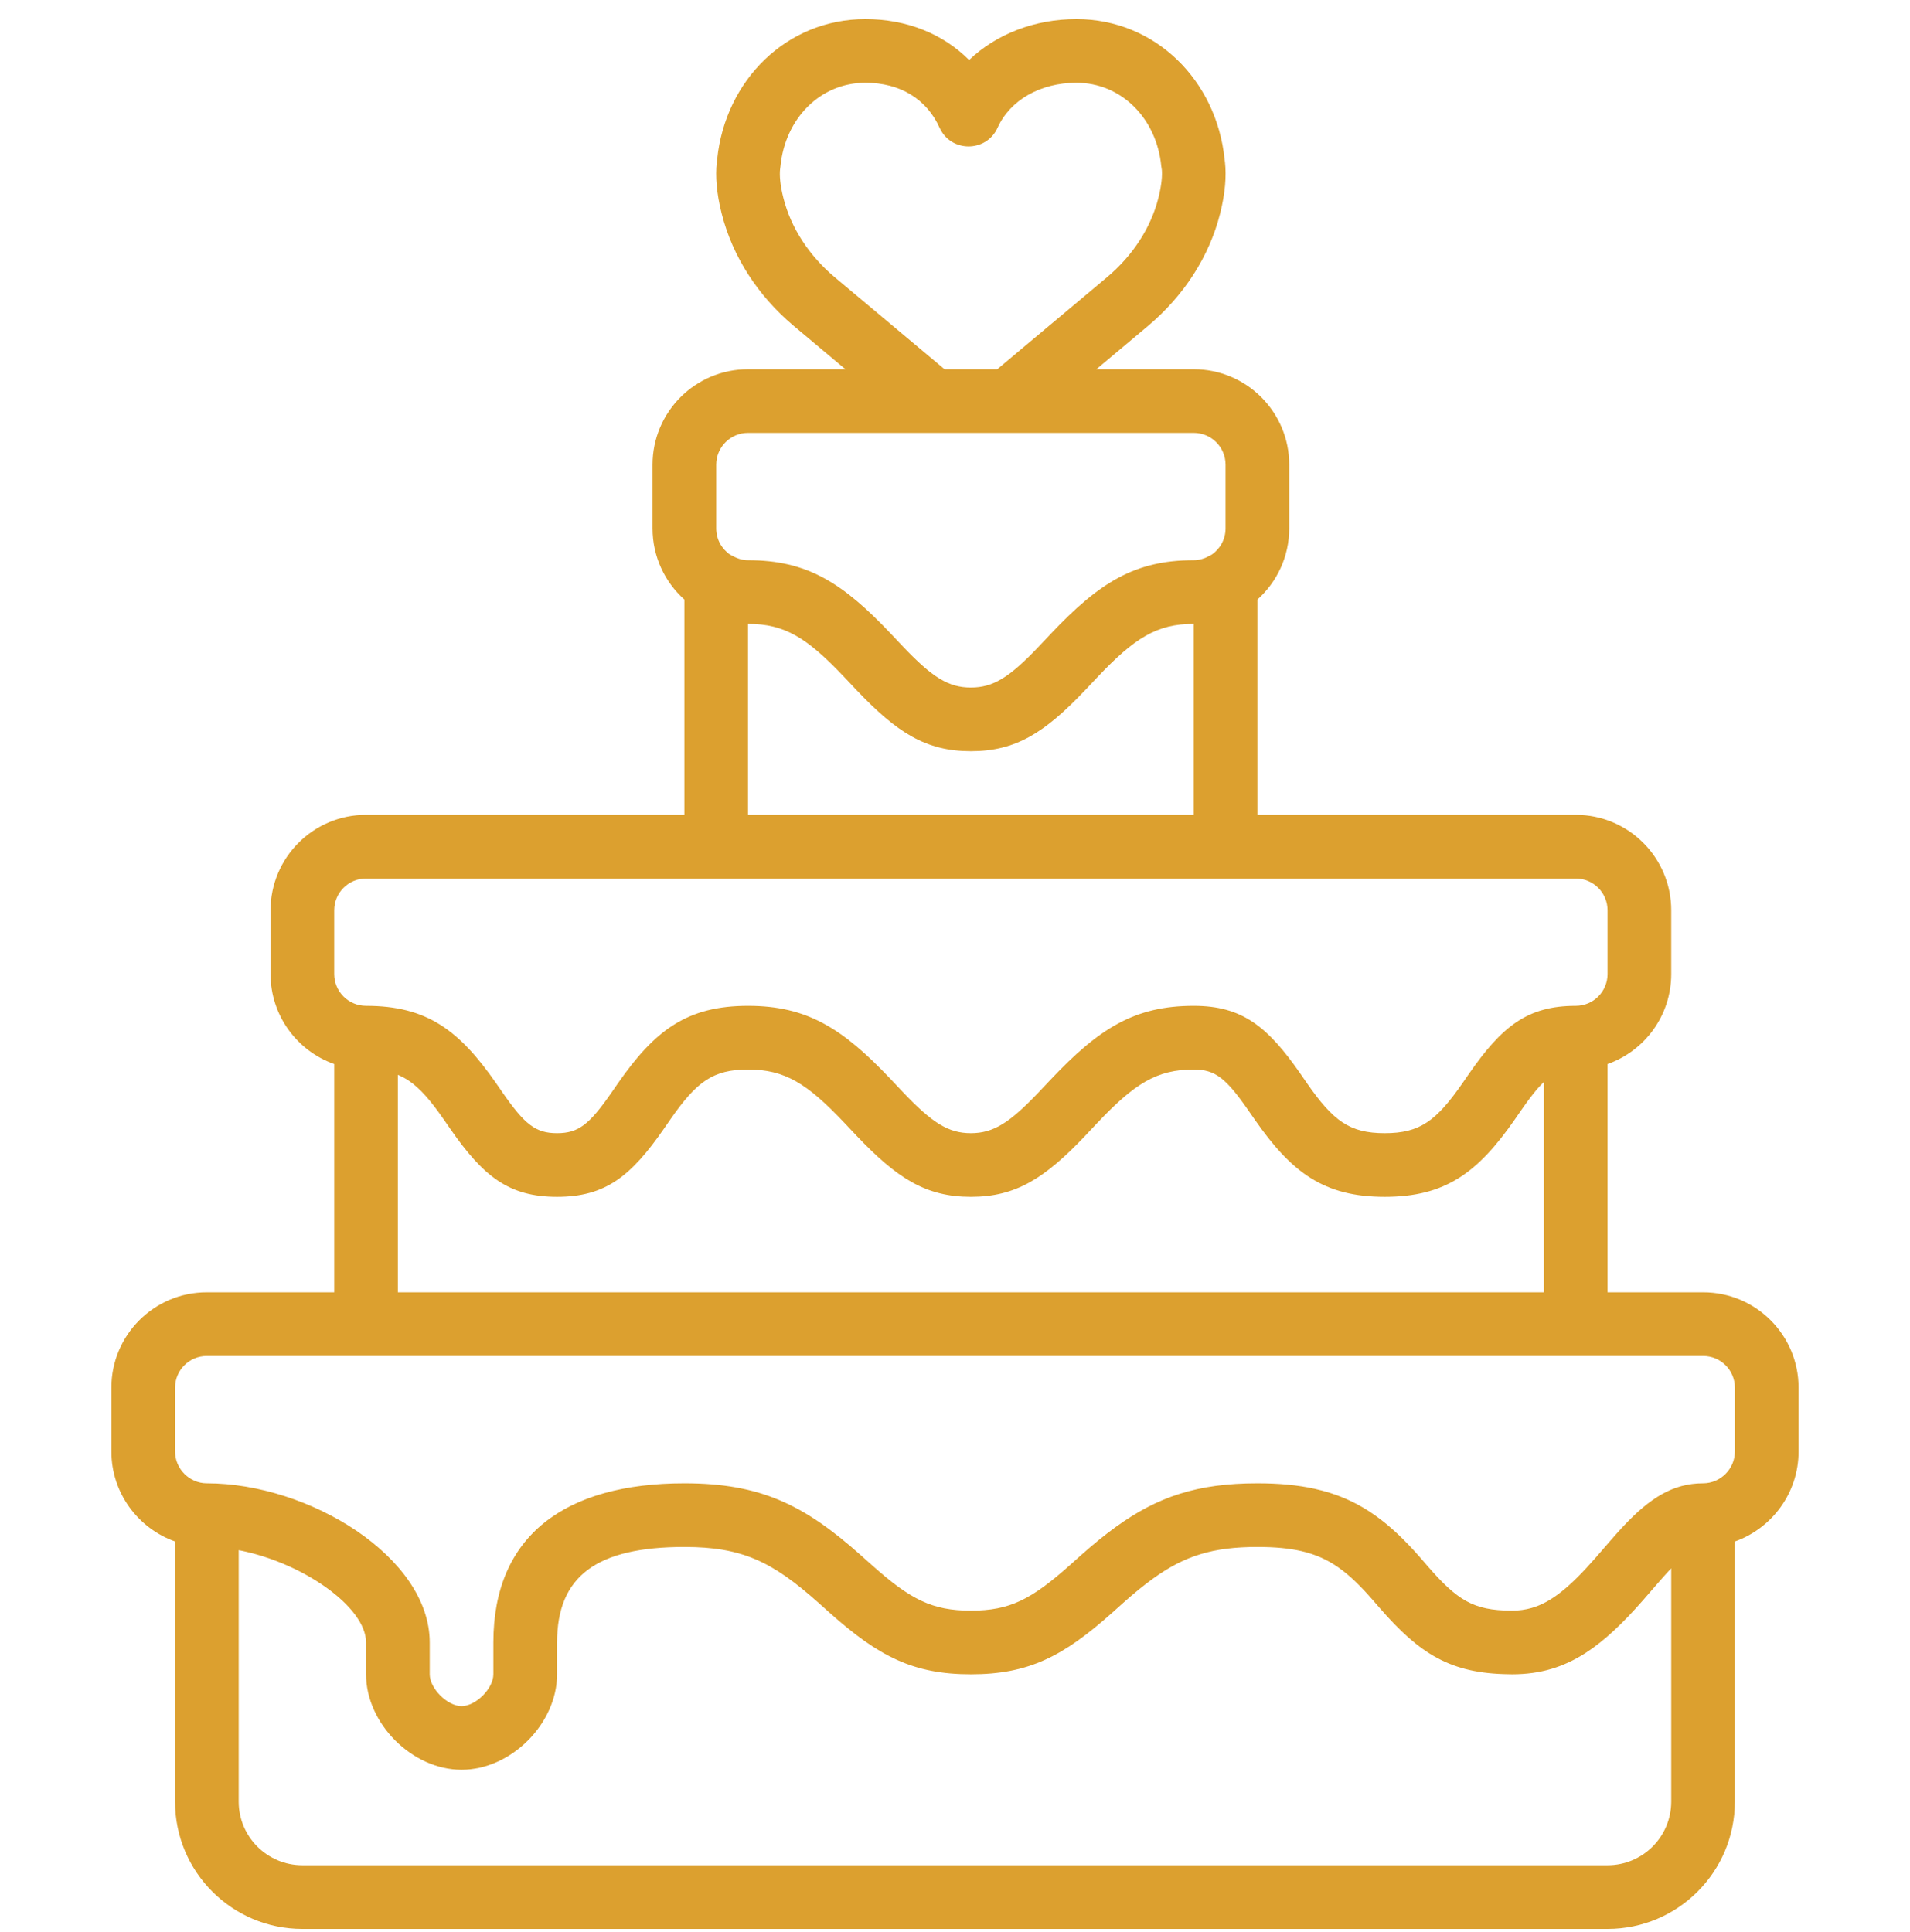 <svg xmlns="http://www.w3.org/2000/svg" width="85" height="86" viewBox="0 0 85 86" fill="none"><g clip-path="url(#clip0_11526_8420)"><path d="M75.795 57.516H71.54V47.357C73.191 46.774 74.374 45.2 74.374 43.35V40.516C74.374 38.169 72.471 36.266 70.124 36.266H55.957V26.684C56.826 25.906 57.374 24.775 57.374 23.516V20.683C57.374 18.335 55.471 16.433 53.124 16.433H48.792L51.097 14.5C52.683 13.162 53.811 11.428 54.296 9.512C54.529 8.597 54.58 7.83 54.516 7.235C54.51 7.178 54.503 7.127 54.496 7.082C54.137 3.573 51.409 0.85 47.904 0.85C46.05 0.85 44.345 1.511 43.127 2.67C41.962 1.503 40.347 0.85 38.51 0.85C35.005 0.85 32.277 3.573 31.917 7.082C31.91 7.127 31.903 7.178 31.898 7.235C31.834 7.83 31.885 8.597 32.118 9.511C32.602 11.427 33.729 13.16 35.312 14.496L37.622 16.433H33.29C30.942 16.433 29.04 18.335 29.04 20.683V23.516C29.04 24.775 29.587 25.906 30.457 26.684V36.266H16.29C13.942 36.266 12.04 38.169 12.04 40.516V43.35C12.04 45.201 13.223 46.774 14.873 47.357V57.516H9.202C6.858 57.516 4.957 59.417 4.957 61.761V64.6C4.957 66.444 6.142 68.019 7.79 68.605V80.183C7.79 83.313 10.328 85.85 13.456 85.85H71.54C74.67 85.85 77.206 83.313 77.206 80.183V68.606C78.855 68.02 80.041 66.445 80.041 64.6V61.761C80.041 59.417 78.14 57.516 75.795 57.516ZM37.138 12.33C35.996 11.365 35.199 10.139 34.864 8.815C34.715 8.229 34.686 7.8 34.715 7.534C34.716 7.525 34.732 7.406 34.732 7.406C34.936 5.267 36.512 3.683 38.51 3.683C40.067 3.683 41.237 4.412 41.813 5.684C42.316 6.794 43.892 6.794 44.395 5.684C44.946 4.466 46.285 3.683 47.904 3.683C49.901 3.683 51.477 5.267 51.681 7.406L51.705 7.559C51.727 7.801 51.699 8.23 51.55 8.816C51.214 10.14 50.416 11.368 49.274 12.331L44.381 16.433H42.033L37.138 12.33ZM31.873 20.683C31.873 19.9 32.507 19.266 33.29 19.266H41.514C41.515 19.266 41.516 19.266 41.517 19.266H44.896C44.897 19.266 44.898 19.266 44.899 19.266H53.123C53.906 19.266 54.54 19.9 54.54 20.683V23.516C54.54 24.002 54.296 24.43 53.923 24.685C53.892 24.701 53.86 24.714 53.829 24.732C53.599 24.865 53.361 24.933 53.123 24.933C50.506 24.933 48.923 25.923 46.761 28.21C46.717 28.257 46.343 28.654 46.236 28.767C44.932 30.138 44.214 30.599 43.206 30.599C42.199 30.599 41.48 30.138 40.177 28.767C40.07 28.654 39.696 28.256 39.651 28.21C37.489 25.923 35.907 24.933 33.289 24.933C33.051 24.933 32.813 24.865 32.583 24.732C32.552 24.714 32.52 24.701 32.489 24.685C32.117 24.43 31.873 24.002 31.873 23.516V20.683H31.873ZM33.29 27.766C34.93 27.766 35.917 28.384 37.593 30.156C37.633 30.198 38.01 30.599 38.123 30.718C39.918 32.607 41.205 33.433 43.207 33.433C45.209 33.433 46.495 32.607 48.29 30.718C48.403 30.599 48.781 30.198 48.821 30.156C50.496 28.384 51.483 27.766 53.123 27.766V36.266H33.29V27.766ZM14.873 40.516C14.873 39.733 15.507 39.099 16.29 39.099H31.873H54.54H70.124C70.907 39.099 71.54 39.733 71.54 40.516V43.349C71.54 44.133 70.907 44.766 70.124 44.766C67.975 44.766 66.838 45.677 65.365 47.801C65.223 48.008 65.141 48.127 65.084 48.208C63.911 49.895 63.186 50.433 61.624 50.433C60.062 50.433 59.336 49.895 58.163 48.208C58.107 48.127 58.025 48.008 57.882 47.801C56.409 45.677 55.272 44.766 53.124 44.766C50.506 44.766 48.923 45.756 46.762 48.043C46.717 48.09 46.343 48.487 46.236 48.6C44.933 49.971 44.214 50.433 43.207 50.433C42.199 50.433 41.481 49.972 40.177 48.6C40.07 48.487 39.696 48.09 39.652 48.043C37.49 45.756 35.907 44.766 33.29 44.766C30.595 44.766 29.152 45.836 27.503 48.208C27.444 48.293 27.358 48.417 27.22 48.617C26.228 50.047 25.747 50.433 24.79 50.433C23.833 50.433 23.352 50.047 22.36 48.617C22.222 48.417 22.136 48.293 22.077 48.208C20.428 45.836 18.985 44.766 16.29 44.766C15.507 44.766 14.873 44.133 14.873 43.349V40.516ZM17.707 47.837C17.719 47.842 17.731 47.846 17.743 47.851C17.757 47.857 17.771 47.864 17.785 47.87C17.845 47.897 17.904 47.925 17.961 47.956C17.964 47.958 17.966 47.959 17.969 47.961C18.029 47.993 18.087 48.029 18.145 48.066C18.159 48.075 18.172 48.084 18.186 48.093C18.243 48.132 18.3 48.172 18.356 48.216C18.362 48.22 18.368 48.225 18.374 48.23C18.426 48.271 18.478 48.315 18.53 48.361C18.543 48.371 18.555 48.382 18.567 48.394C18.623 48.444 18.678 48.496 18.734 48.552C18.744 48.562 18.754 48.573 18.764 48.583C18.814 48.634 18.863 48.687 18.913 48.742C18.924 48.754 18.935 48.766 18.946 48.778C19.002 48.841 19.059 48.907 19.116 48.976C19.128 48.992 19.141 49.008 19.154 49.023C19.206 49.088 19.259 49.154 19.313 49.224C19.321 49.234 19.328 49.243 19.336 49.253C19.395 49.331 19.456 49.412 19.517 49.496C19.532 49.516 19.546 49.536 19.561 49.557C19.623 49.643 19.686 49.732 19.751 49.825C19.807 49.906 19.89 50.025 20.032 50.231C21.505 52.356 22.642 53.266 24.791 53.266C26.939 53.266 28.076 52.356 29.549 50.231C29.691 50.025 29.773 49.906 29.83 49.825C31.003 48.137 31.728 47.6 33.291 47.6C34.931 47.6 35.918 48.217 37.593 49.989C37.633 50.032 38.011 50.433 38.124 50.552C39.919 52.441 41.205 53.266 43.207 53.266C45.209 53.266 46.496 52.441 48.291 50.552C48.404 50.433 48.781 50.032 48.821 49.989C50.496 48.217 51.484 47.6 53.124 47.6C54.08 47.6 54.562 47.985 55.553 49.416C55.692 49.616 55.777 49.74 55.837 49.825C57.486 52.197 58.928 53.266 61.624 53.266C64.319 53.266 65.762 52.197 67.411 49.825C67.47 49.74 67.556 49.616 67.694 49.416C67.751 49.334 67.805 49.257 67.859 49.182C67.875 49.158 67.891 49.136 67.907 49.114C67.945 49.063 67.981 49.013 68.016 48.965C68.034 48.94 68.052 48.917 68.07 48.893C68.104 48.847 68.138 48.803 68.172 48.76C68.187 48.74 68.203 48.719 68.219 48.7C68.262 48.645 68.305 48.592 68.347 48.542C68.351 48.537 68.355 48.532 68.359 48.527C68.404 48.473 68.449 48.422 68.493 48.373C68.507 48.359 68.52 48.345 68.533 48.331C68.564 48.297 68.595 48.265 68.625 48.235C68.64 48.22 68.655 48.205 68.67 48.19C68.683 48.178 68.695 48.167 68.707 48.156V57.516H17.707V47.837H17.707ZM71.54 83.016H13.456C11.892 83.016 10.623 81.747 10.623 80.183V68.993C10.642 68.996 10.661 68.999 10.68 69.003C10.722 69.012 10.764 69.02 10.806 69.029C10.86 69.041 10.915 69.053 10.97 69.066C11.012 69.076 11.054 69.086 11.096 69.096C11.152 69.11 11.207 69.124 11.263 69.139C11.304 69.15 11.344 69.16 11.384 69.172C11.447 69.189 11.51 69.208 11.573 69.227C11.605 69.237 11.637 69.246 11.669 69.256C11.761 69.284 11.852 69.314 11.943 69.346C11.979 69.358 12.015 69.371 12.051 69.384C12.108 69.404 12.166 69.425 12.223 69.446C12.264 69.462 12.305 69.478 12.346 69.494C12.397 69.514 12.448 69.534 12.499 69.555C12.542 69.572 12.584 69.59 12.626 69.607C12.675 69.628 12.724 69.649 12.773 69.671C12.814 69.689 12.856 69.707 12.897 69.726C12.946 69.749 12.995 69.772 13.043 69.794C13.083 69.813 13.123 69.832 13.163 69.851C13.216 69.877 13.268 69.904 13.321 69.931C13.354 69.948 13.388 69.965 13.422 69.982C13.503 70.025 13.582 70.068 13.661 70.112C13.699 70.133 13.736 70.155 13.773 70.177C13.817 70.202 13.861 70.227 13.904 70.253C13.944 70.277 13.983 70.301 14.022 70.325C14.062 70.35 14.101 70.374 14.14 70.399C14.179 70.424 14.218 70.45 14.257 70.475C14.294 70.5 14.331 70.524 14.367 70.549C14.405 70.576 14.444 70.602 14.482 70.629C14.516 70.653 14.55 70.678 14.584 70.703C14.621 70.73 14.659 70.757 14.696 70.785C14.728 70.81 14.759 70.834 14.79 70.858C14.861 70.914 14.93 70.97 14.997 71.027C15.023 71.049 15.05 71.071 15.075 71.093C15.111 71.124 15.144 71.155 15.178 71.186C15.204 71.21 15.23 71.233 15.255 71.257C15.288 71.288 15.32 71.319 15.352 71.351C15.376 71.375 15.399 71.398 15.422 71.422C15.453 71.454 15.484 71.486 15.513 71.518C15.535 71.541 15.556 71.564 15.576 71.588C15.605 71.621 15.634 71.653 15.662 71.686C15.68 71.708 15.698 71.731 15.715 71.752C15.743 71.787 15.771 71.821 15.796 71.856C15.809 71.872 15.819 71.888 15.831 71.905C15.89 71.986 15.944 72.067 15.992 72.148C15.997 72.157 16.004 72.167 16.009 72.177C16.03 72.212 16.048 72.248 16.067 72.284C16.078 72.305 16.089 72.325 16.099 72.346C16.115 72.38 16.13 72.414 16.144 72.448C16.154 72.47 16.163 72.492 16.171 72.513C16.184 72.547 16.196 72.581 16.207 72.615C16.214 72.636 16.221 72.658 16.227 72.68C16.236 72.714 16.246 72.747 16.253 72.78C16.258 72.801 16.261 72.822 16.265 72.843C16.271 72.877 16.277 72.911 16.281 72.945C16.283 72.96 16.283 72.975 16.284 72.99C16.287 73.027 16.29 73.063 16.29 73.099V74.516C16.29 76.711 18.345 78.766 20.54 78.766C20.54 78.766 20.54 78.766 20.541 78.766C20.541 78.766 20.541 78.766 20.541 78.766C22.74 78.766 24.791 76.715 24.791 74.516V73.099C24.791 70.138 26.56 68.85 30.457 68.849C33.034 68.849 34.37 69.505 36.414 71.324C36.5 71.401 36.844 71.709 36.931 71.786C39.102 73.719 40.638 74.516 43.207 74.516C43.207 74.516 43.207 74.516 43.207 74.516C43.208 74.516 43.208 74.516 43.208 74.516C45.777 74.516 47.314 73.719 49.485 71.786C49.572 71.709 49.915 71.4 50.001 71.324C50.469 70.907 50.9 70.554 51.317 70.254C52.722 69.242 53.971 68.849 55.958 68.849C56.724 68.849 57.355 68.906 57.907 69.032C59.173 69.321 60.019 69.981 61.081 71.198C61.152 71.279 61.242 71.383 61.408 71.574C63.189 73.624 64.57 74.483 67.15 74.513C67.197 74.514 67.241 74.516 67.289 74.516C67.289 74.516 67.289 74.516 67.29 74.516C67.29 74.516 67.29 74.516 67.29 74.516C68.547 74.516 69.576 74.203 70.568 73.563C71.413 73.018 72.231 72.236 73.138 71.199C73.276 71.041 73.727 70.519 73.75 70.493C73.977 70.232 74.146 70.042 74.307 69.87C74.329 69.846 74.351 69.823 74.374 69.8V80.183C74.373 81.748 73.105 83.016 71.54 83.016ZM77.207 64.6C77.207 65.376 76.567 66.016 75.791 66.016C75.791 66.016 75.79 66.016 75.79 66.016C75.79 66.016 75.79 66.016 75.79 66.016C74.453 66.016 73.419 66.673 72.238 67.933C72.047 68.136 71.856 68.35 71.609 68.636C71.579 68.669 71.135 69.184 71.005 69.333C69.878 70.62 69.053 71.308 68.16 71.564C67.88 71.644 67.594 71.683 67.289 71.683C67.27 71.683 67.254 71.682 67.235 71.682C65.576 71.672 64.859 71.226 63.545 69.715C63.384 69.529 63.289 69.42 63.215 69.334C61.858 67.78 60.6 66.817 58.878 66.352C58.772 66.324 58.664 66.297 58.555 66.272C58.532 66.266 58.51 66.261 58.487 66.256C57.744 66.094 56.914 66.016 55.958 66.016H55.958C55.957 66.016 55.957 66.016 55.957 66.016C53.287 66.016 51.515 66.612 49.65 67.963C49.151 68.324 48.647 68.736 48.116 69.208C48.026 69.288 47.682 69.596 47.6 69.669C45.898 71.184 44.938 71.683 43.207 71.683C41.476 71.683 40.516 71.184 38.815 69.669C38.732 69.596 38.388 69.288 38.298 69.208C35.782 66.968 33.841 66.016 30.457 66.016C30.457 66.016 30.457 66.016 30.457 66.016C30.457 66.016 30.456 66.016 30.456 66.016C25.153 66.016 21.956 68.343 21.956 73.099V74.516C21.956 75.15 21.174 75.932 20.54 75.933C19.909 75.932 19.124 75.146 19.124 74.516V73.099C19.124 69.301 13.753 66.016 9.207 66.016C8.431 66.016 7.791 65.375 7.791 64.599V61.76C7.791 60.981 8.423 60.349 9.202 60.349H16.29H70.124H75.795C76.575 60.349 77.207 60.981 77.207 61.76L77.207 64.6Z" fill="#DCA02F"></path></g><defs><clipPath id="clip0_11526_8420"><rect width="85" height="85" fill="white" transform="translate(0 0.85)"></rect></clipPath></defs></svg>